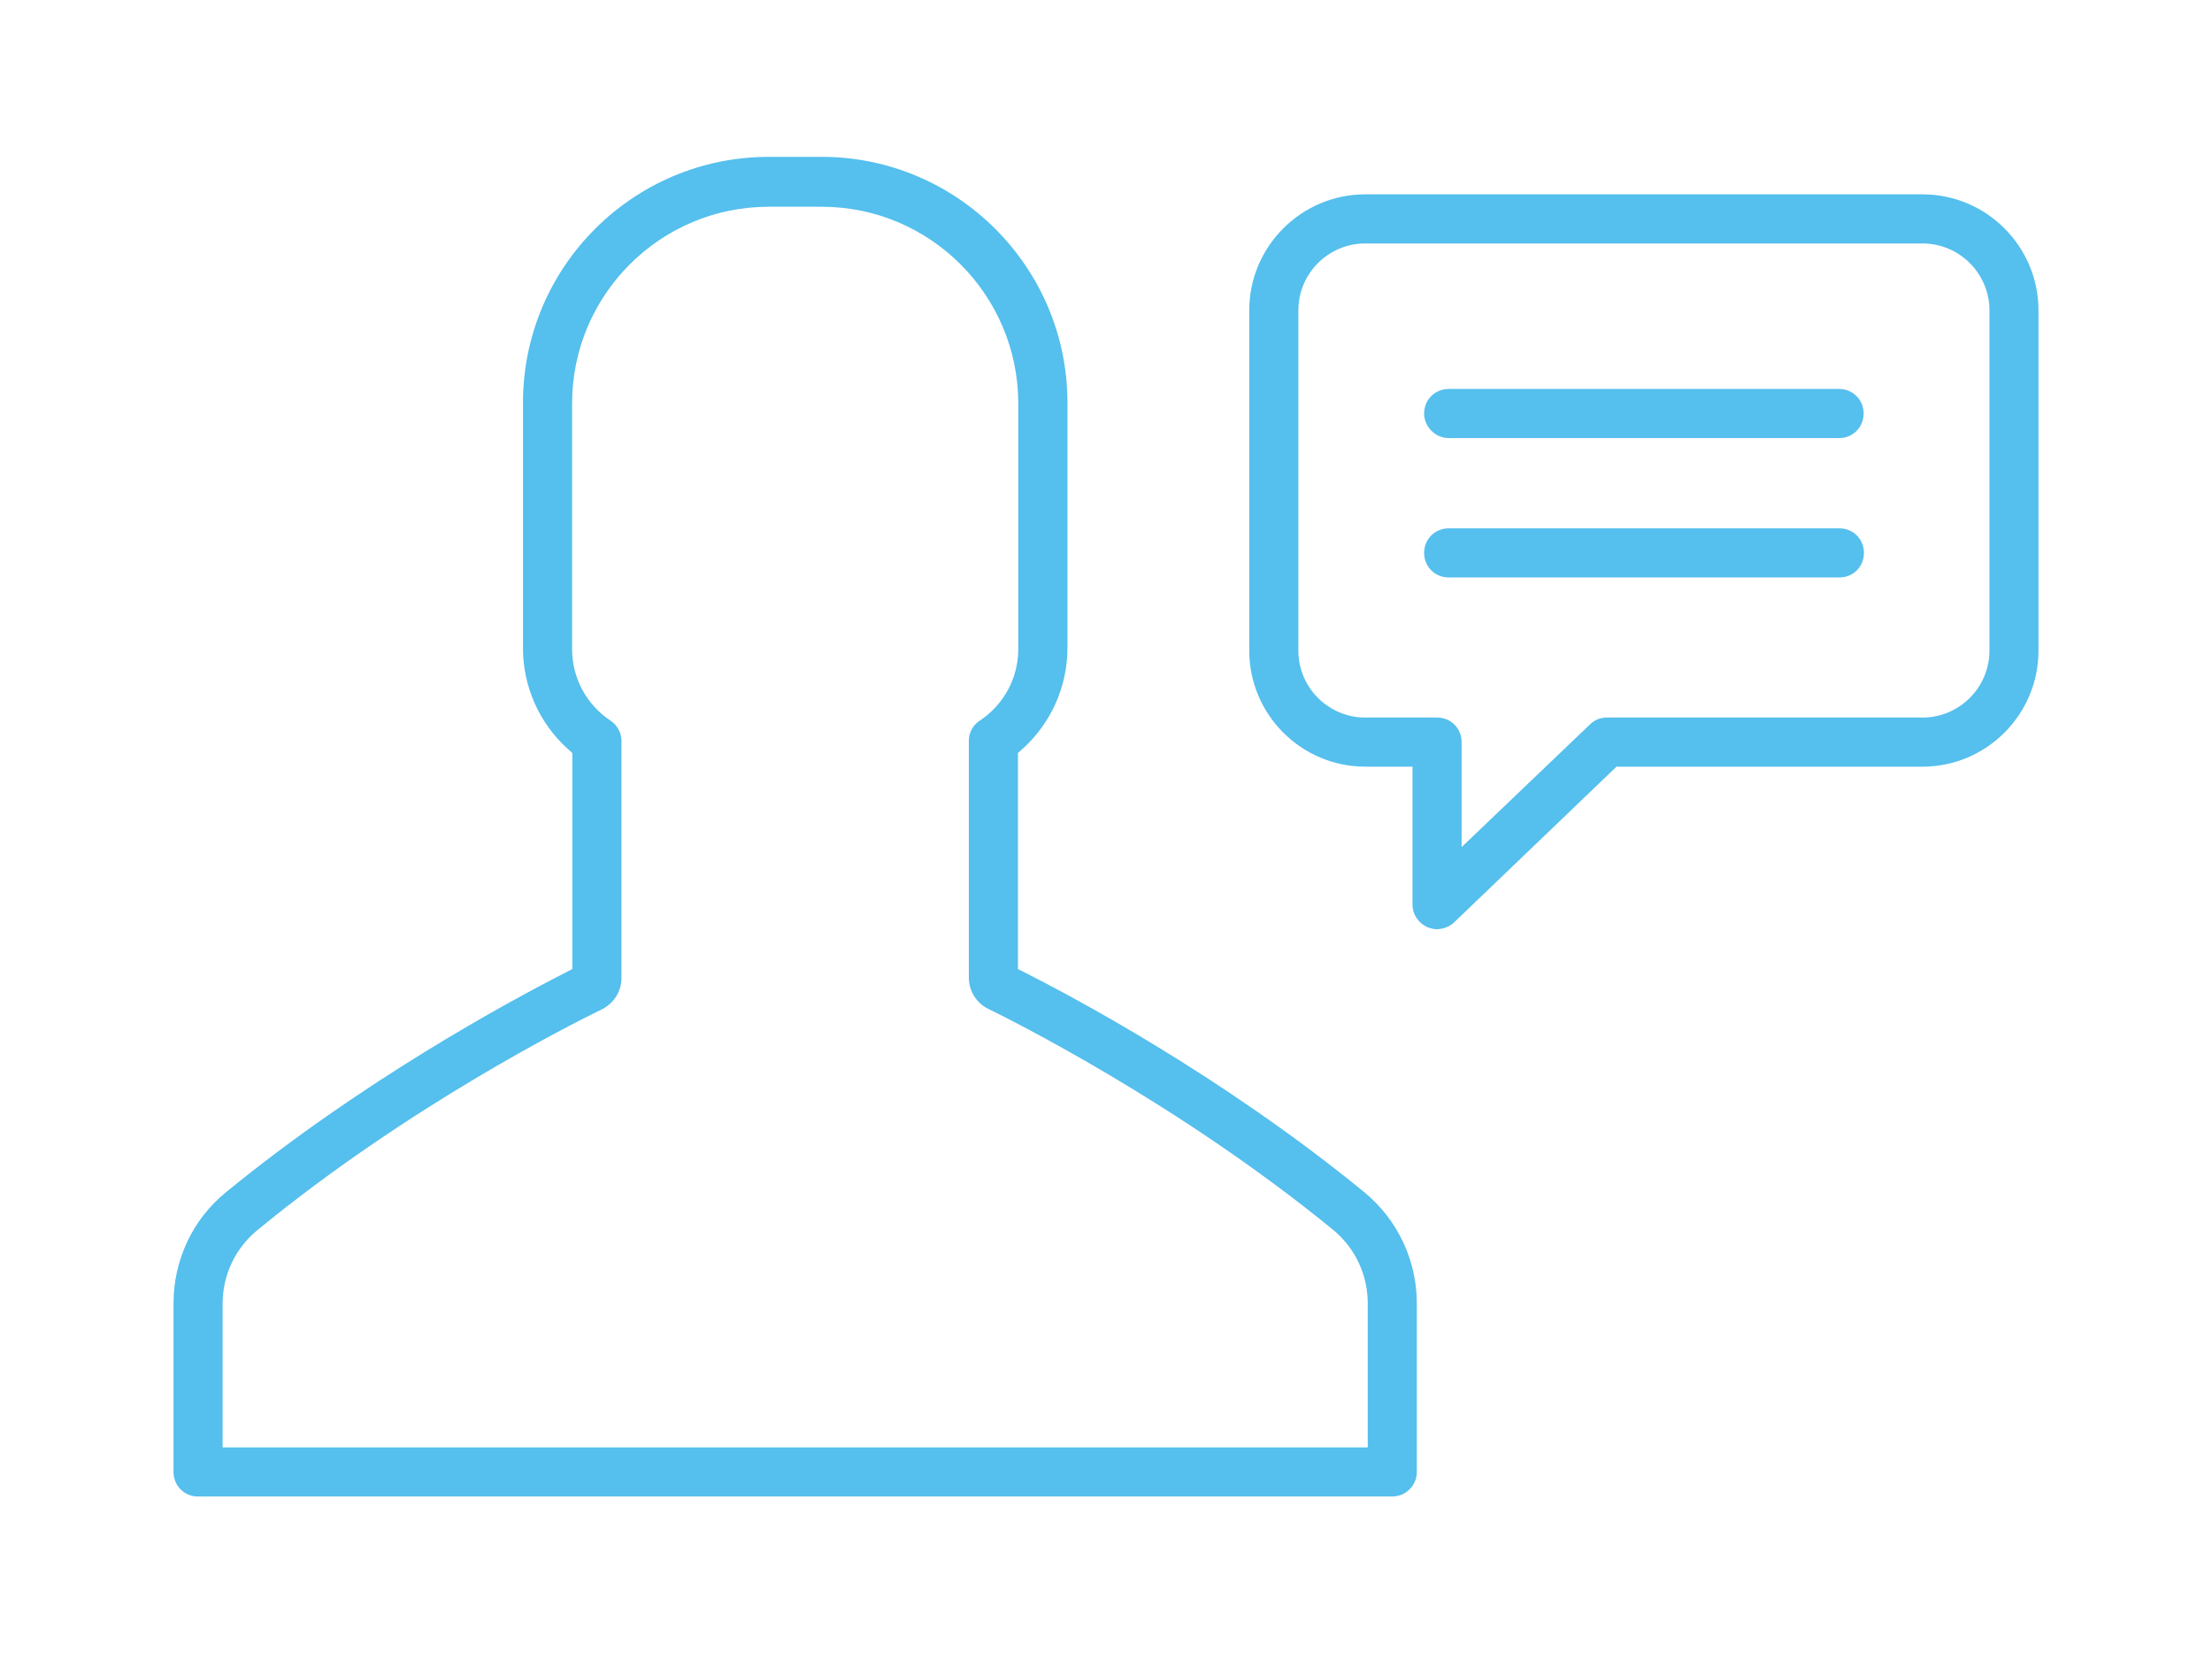 <?xml version="1.0" encoding="utf-8"?>
<!-- Generator: Adobe Illustrator 16.0.3, SVG Export Plug-In . SVG Version: 6.00 Build 0)  -->
<!DOCTYPE svg PUBLIC "-//W3C//DTD SVG 1.1//EN" "http://www.w3.org/Graphics/SVG/1.1/DTD/svg11.dtd">
<svg version="1.1" xmlns="http://www.w3.org/2000/svg" xmlns:xlink="http://www.w3.org/1999/xlink" x="0px" y="0px" width="95px"
	 height="71px" viewBox="0 0 95 71" enable-background="new 0 0 95 71" xml:space="preserve">
<g id="Layer_1">
	<g>
		<path fill="#55BFED" d="M8.507,64.264c-0.592,0-1.055-0.463-1.055-1.055v-7.23c0-1.865,0.814-3.602,2.238-4.769
			c5.826-4.771,12.133-8.187,14.574-9.433l0.316-0.164v-9.276l-0.193-0.175c-1.227-1.105-1.926-2.68-1.926-4.323V17.292
			c0-5.82,4.73-10.556,10.553-10.556h2.275c5.816,0,10.555,4.736,10.555,10.556v10.546c0,1.643-0.705,3.219-1.93,4.323l-0.195,0.175
			v9.278l0.324,0.164c1.861,0.938,8.41,4.388,14.566,9.431c1.424,1.181,2.24,2.919,2.24,4.769v7.23c0,0.582-0.473,1.055-1.053,1.055
			H8.507z M33.015,8.878c-4.66,0-8.445,3.789-8.445,8.448v10.546c0,1.242,0.617,2.392,1.654,3.077
			c0.287,0.191,0.467,0.524,0.467,0.87v10.165c0,0.588-0.318,1.099-0.854,1.365c-1.33,0.649-8.324,4.168-14.801,9.49
			c-0.939,0.78-1.475,1.925-1.475,3.14v6.177h49.18v-6.192c0-1.215-0.535-2.358-1.471-3.139c-6.678-5.469-13.998-9.099-14.811-9.494
			c-0.523-0.251-0.85-0.772-0.85-1.363V31.819c0-0.358,0.174-0.681,0.461-0.866c1.043-0.689,1.662-1.839,1.662-3.081V17.326
			c0-4.659-3.787-8.448-8.443-8.448H33.015z"/>
		<path fill="#55BFED" d="M61.71,39.903c-0.125-0.002-0.258-0.03-0.41-0.089c-0.387-0.176-0.637-0.553-0.637-0.965v-5.927h-2.027
			c-2.748,0-4.984-2.236-4.984-4.984V13.33c0-2.748,2.236-4.985,4.984-4.985h23.928c2.748,0,4.984,2.237,4.984,4.985v14.609
			c0,2.748-2.236,4.984-4.984,4.984H69.425l-6.969,6.681C62.261,39.788,62.011,39.891,61.71,39.903z M58.636,10.454
			c-1.586,0-2.875,1.29-2.875,2.875v14.609c0,1.585,1.289,2.876,2.875,2.876h3.084c0.59,0,1.053,0.462,1.053,1.054v4.508
			l5.506-5.261c0.199-0.2,0.445-0.301,0.723-0.301h13.563c1.586,0,2.877-1.291,2.877-2.876V13.33c0-1.586-1.291-2.875-2.877-2.875
			H58.636z"/>
		<path fill="#55BFED" d="M62.218,18.812c-0.572,0-1.055-0.483-1.055-1.055c0-0.591,0.463-1.054,1.055-1.054h16.766
			c0.59,0,1.055,0.463,1.055,1.054c0,0.591-0.465,1.055-1.055,1.055H62.218z"/>
		<path fill="#55BFED" d="M62.218,24.797c-0.592,0-1.055-0.464-1.055-1.055c0-0.59,0.463-1.053,1.055-1.053h16.781
			c0.592,0,1.053,0.463,1.053,1.053c0,0.591-0.461,1.055-1.053,1.055H62.218z"/>
	</g>
</g>
<g id="Warstwa_1">
</g>
</svg>
